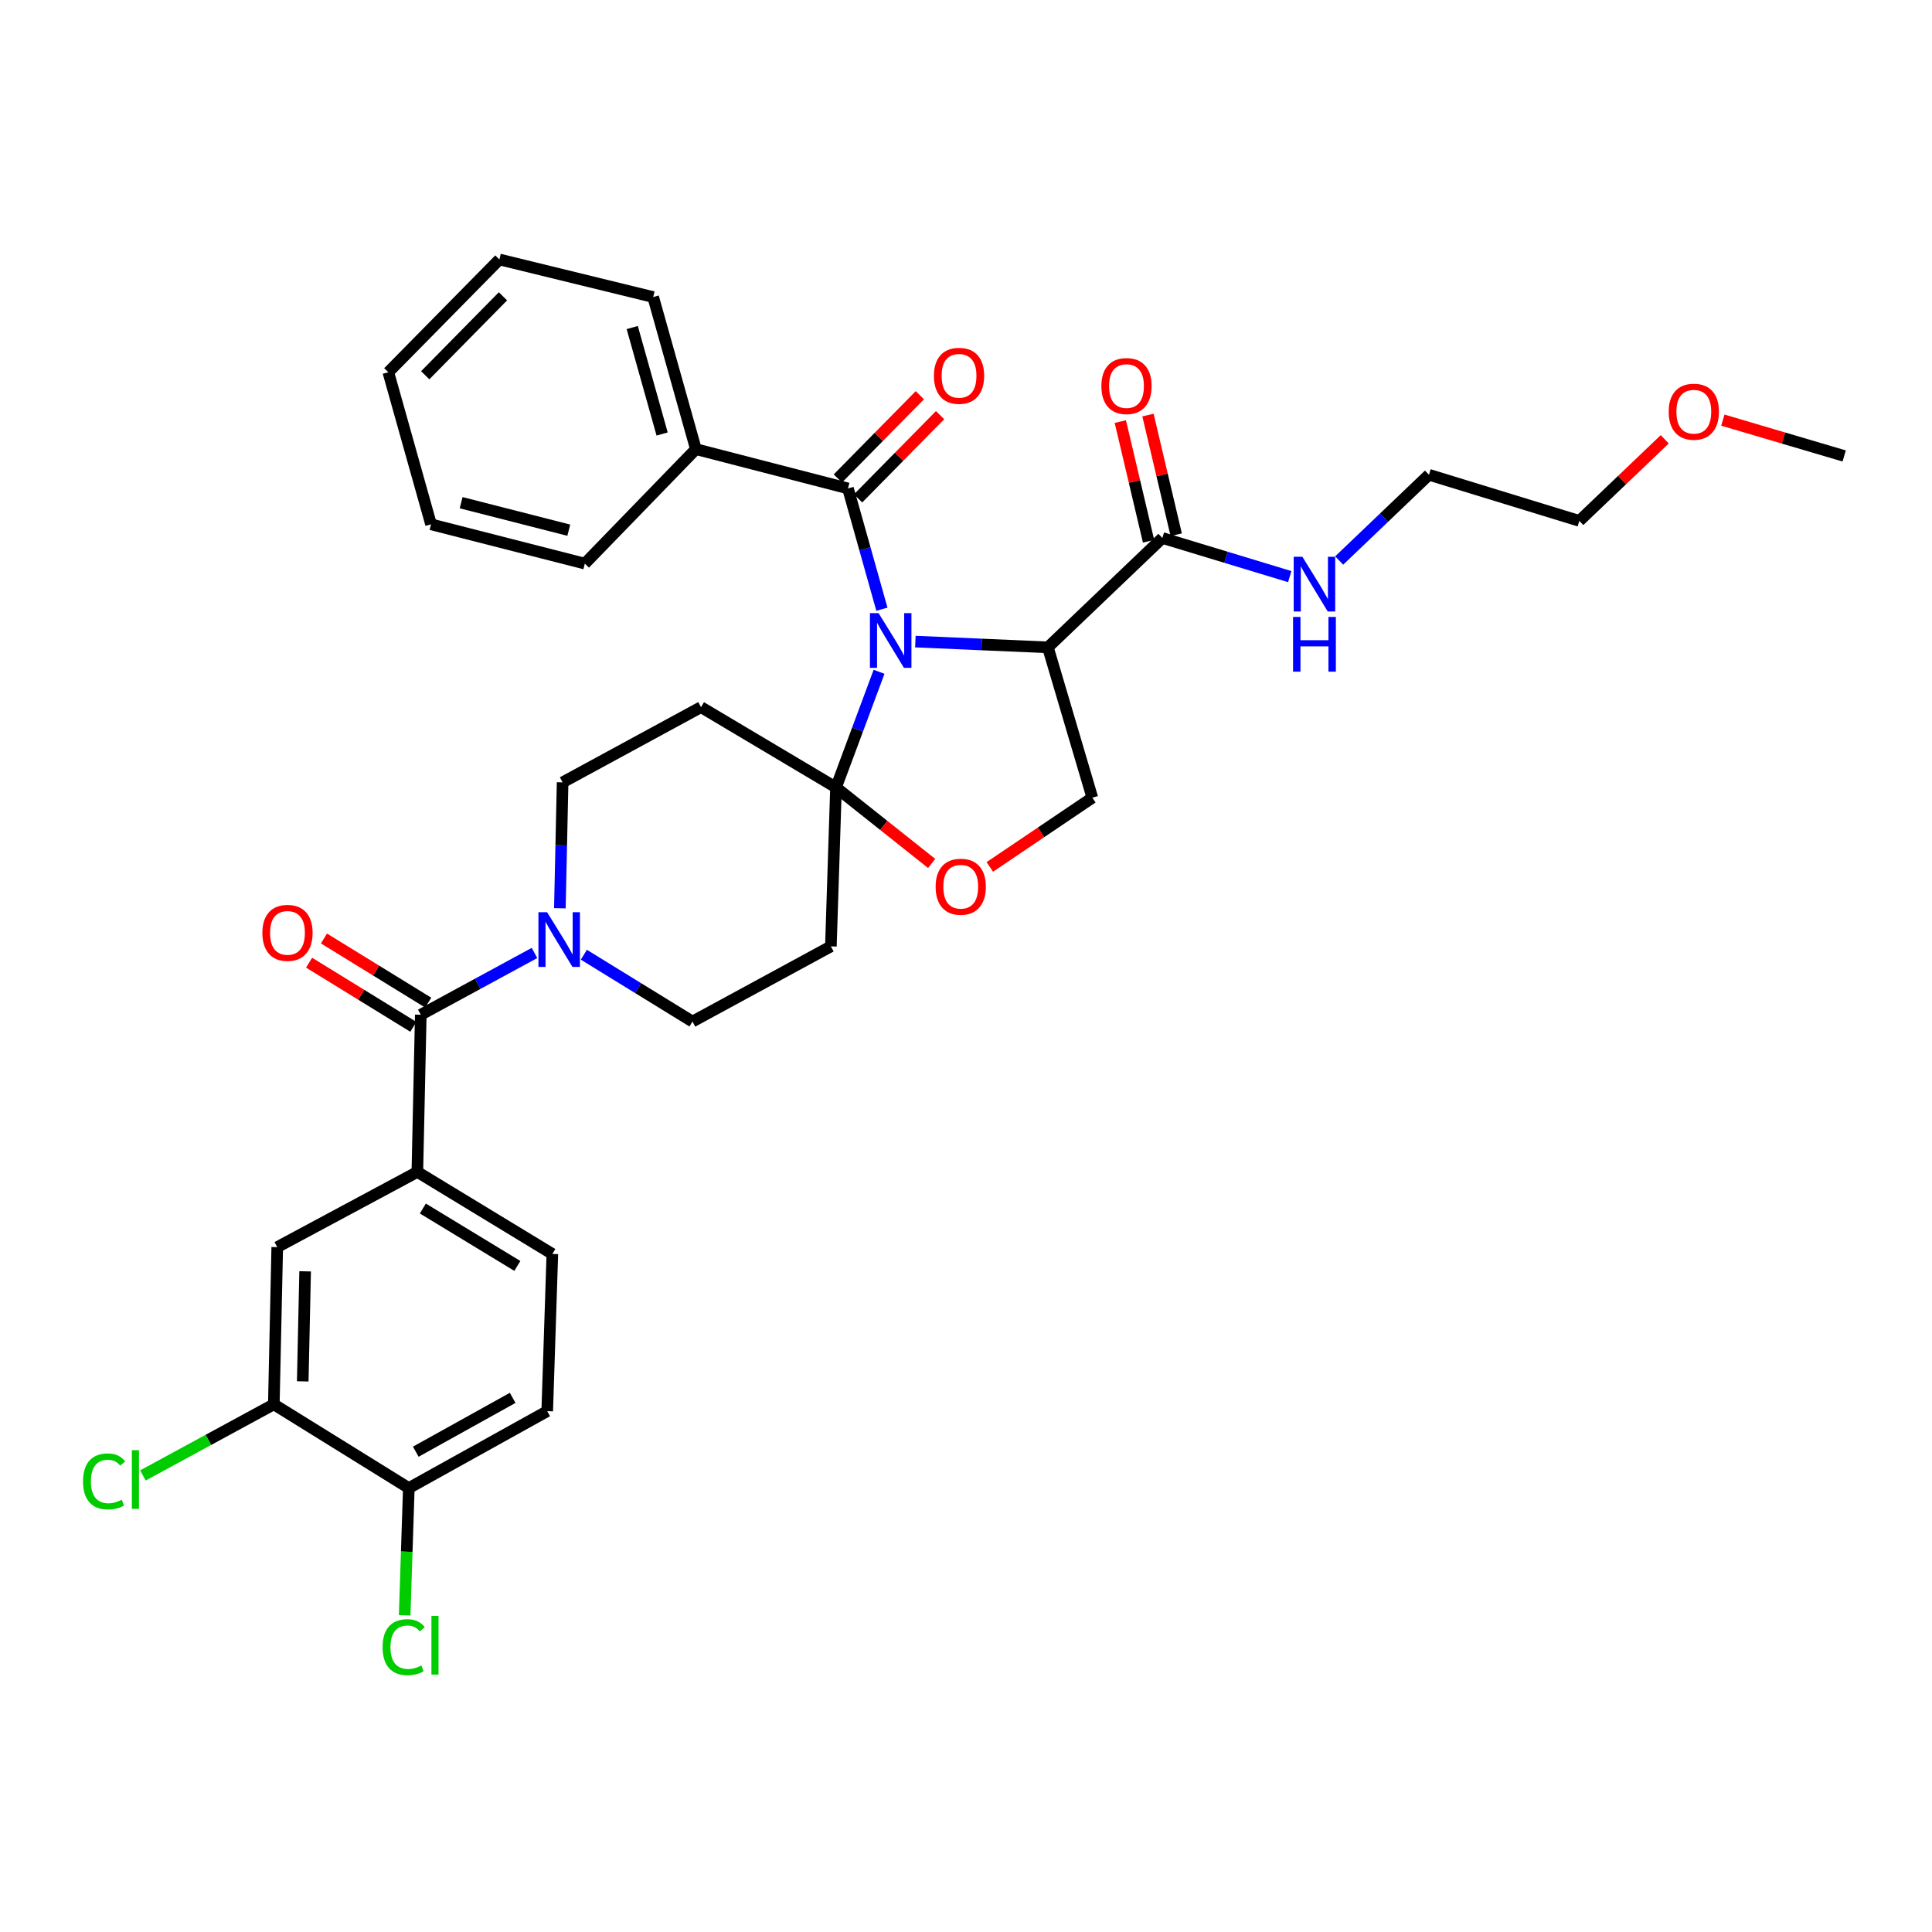 <?xml version='1.0' encoding='iso-8859-1'?>
<svg version='1.1' baseProfile='full'
              xmlns='http://www.w3.org/2000/svg'
                      xmlns:rdkit='http://www.rdkit.org/xml'
                      xmlns:xlink='http://www.w3.org/1999/xlink'
                  xml:space='preserve'
width='1000px' height='1000px' viewBox='0 0 1000 1000'>
<!-- END OF HEADER -->
<rect style='opacity:1.0;fill:#FFFFFF;stroke:none' width='1000' height='1000' x='0' y='0'> </rect>
<path class='bond-0' d='M 601.649,278.461 L 634.607,288.458' style='fill:none;fill-rule:evenodd;stroke:#000000;stroke-width:6px;stroke-linecap:butt;stroke-linejoin:miter;stroke-opacity:1' />
<path class='bond-0' d='M 634.607,288.458 L 667.565,298.456' style='fill:none;fill-rule:evenodd;stroke:#0000FF;stroke-width:6px;stroke-linecap:butt;stroke-linejoin:miter;stroke-opacity:1' />
<path class='bond-1' d='M 608.804,276.772 L 601.497,245.803' style='fill:none;fill-rule:evenodd;stroke:#000000;stroke-width:6px;stroke-linecap:butt;stroke-linejoin:miter;stroke-opacity:1' />
<path class='bond-1' d='M 601.497,245.803 L 594.189,214.834' style='fill:none;fill-rule:evenodd;stroke:#FF0000;stroke-width:6px;stroke-linecap:butt;stroke-linejoin:miter;stroke-opacity:1' />
<path class='bond-1' d='M 594.494,280.149 L 587.187,249.18' style='fill:none;fill-rule:evenodd;stroke:#000000;stroke-width:6px;stroke-linecap:butt;stroke-linejoin:miter;stroke-opacity:1' />
<path class='bond-1' d='M 587.187,249.18 L 579.879,218.211' style='fill:none;fill-rule:evenodd;stroke:#FF0000;stroke-width:6px;stroke-linecap:butt;stroke-linejoin:miter;stroke-opacity:1' />
<path class='bond-2' d='M 601.649,278.461 L 542.387,335.069' style='fill:none;fill-rule:evenodd;stroke:#000000;stroke-width:6px;stroke-linecap:butt;stroke-linejoin:miter;stroke-opacity:1' />
<path class='bond-3' d='M 693.15,290.123 L 716.387,267.93' style='fill:none;fill-rule:evenodd;stroke:#0000FF;stroke-width:6px;stroke-linecap:butt;stroke-linejoin:miter;stroke-opacity:1' />
<path class='bond-3' d='M 716.387,267.93 L 739.624,245.738' style='fill:none;fill-rule:evenodd;stroke:#000000;stroke-width:6px;stroke-linecap:butt;stroke-linejoin:miter;stroke-opacity:1' />
<path class='bond-4' d='M 861.667,227.387 L 839.56,248.501' style='fill:none;fill-rule:evenodd;stroke:#FF0000;stroke-width:6px;stroke-linecap:butt;stroke-linejoin:miter;stroke-opacity:1' />
<path class='bond-4' d='M 839.56,248.501 L 817.453,269.614' style='fill:none;fill-rule:evenodd;stroke:#000000;stroke-width:6px;stroke-linecap:butt;stroke-linejoin:miter;stroke-opacity:1' />
<path class='bond-5' d='M 891.745,217.455 L 923.145,226.732' style='fill:none;fill-rule:evenodd;stroke:#FF0000;stroke-width:6px;stroke-linecap:butt;stroke-linejoin:miter;stroke-opacity:1' />
<path class='bond-5' d='M 923.145,226.732 L 954.545,236.009' style='fill:none;fill-rule:evenodd;stroke:#000000;stroke-width:6px;stroke-linecap:butt;stroke-linejoin:miter;stroke-opacity:1' />
<path class='bond-6' d='M 739.624,245.738 L 817.453,269.614' style='fill:none;fill-rule:evenodd;stroke:#000000;stroke-width:6px;stroke-linecap:butt;stroke-linejoin:miter;stroke-opacity:1' />
<path class='bond-7' d='M 289.785,470.114 L 290.495,437.528' style='fill:none;fill-rule:evenodd;stroke:#0000FF;stroke-width:6px;stroke-linecap:butt;stroke-linejoin:miter;stroke-opacity:1' />
<path class='bond-7' d='M 290.495,437.528 L 291.205,404.942' style='fill:none;fill-rule:evenodd;stroke:#000000;stroke-width:6px;stroke-linecap:butt;stroke-linejoin:miter;stroke-opacity:1' />
<path class='bond-8' d='M 276.654,493.25 L 247.224,509.237' style='fill:none;fill-rule:evenodd;stroke:#0000FF;stroke-width:6px;stroke-linecap:butt;stroke-linejoin:miter;stroke-opacity:1' />
<path class='bond-8' d='M 247.224,509.237 L 217.795,525.223' style='fill:none;fill-rule:evenodd;stroke:#000000;stroke-width:6px;stroke-linecap:butt;stroke-linejoin:miter;stroke-opacity:1' />
<path class='bond-9' d='M 302.198,494.163 L 330.311,511.462' style='fill:none;fill-rule:evenodd;stroke:#0000FF;stroke-width:6px;stroke-linecap:butt;stroke-linejoin:miter;stroke-opacity:1' />
<path class='bond-9' d='M 330.311,511.462 L 358.424,528.76' style='fill:none;fill-rule:evenodd;stroke:#000000;stroke-width:6px;stroke-linecap:butt;stroke-linejoin:miter;stroke-opacity:1' />
<path class='bond-10' d='M 216.022,606.59 L 143.502,645.513' style='fill:none;fill-rule:evenodd;stroke:#000000;stroke-width:6px;stroke-linecap:butt;stroke-linejoin:miter;stroke-opacity:1' />
<path class='bond-11' d='M 216.022,606.59 L 285.895,649.05' style='fill:none;fill-rule:evenodd;stroke:#000000;stroke-width:6px;stroke-linecap:butt;stroke-linejoin:miter;stroke-opacity:1' />
<path class='bond-11' d='M 218.867,625.524 L 267.779,655.246' style='fill:none;fill-rule:evenodd;stroke:#000000;stroke-width:6px;stroke-linecap:butt;stroke-linejoin:miter;stroke-opacity:1' />
<path class='bond-12' d='M 216.022,606.59 L 217.795,525.223' style='fill:none;fill-rule:evenodd;stroke:#000000;stroke-width:6px;stroke-linecap:butt;stroke-linejoin:miter;stroke-opacity:1' />
<path class='bond-13' d='M 221.647,518.962 L 194.664,502.359' style='fill:none;fill-rule:evenodd;stroke:#000000;stroke-width:6px;stroke-linecap:butt;stroke-linejoin:miter;stroke-opacity:1' />
<path class='bond-13' d='M 194.664,502.359 L 167.681,485.756' style='fill:none;fill-rule:evenodd;stroke:#FF0000;stroke-width:6px;stroke-linecap:butt;stroke-linejoin:miter;stroke-opacity:1' />
<path class='bond-13' d='M 213.942,531.485 L 186.959,514.881' style='fill:none;fill-rule:evenodd;stroke:#000000;stroke-width:6px;stroke-linecap:butt;stroke-linejoin:miter;stroke-opacity:1' />
<path class='bond-13' d='M 186.959,514.881 L 159.976,498.278' style='fill:none;fill-rule:evenodd;stroke:#FF0000;stroke-width:6px;stroke-linecap:butt;stroke-linejoin:miter;stroke-opacity:1' />
<path class='bond-14' d='M 141.729,726.879 L 143.502,645.513' style='fill:none;fill-rule:evenodd;stroke:#000000;stroke-width:6px;stroke-linecap:butt;stroke-linejoin:miter;stroke-opacity:1' />
<path class='bond-14' d='M 156.695,714.995 L 157.936,658.038' style='fill:none;fill-rule:evenodd;stroke:#000000;stroke-width:6px;stroke-linecap:butt;stroke-linejoin:miter;stroke-opacity:1' />
<path class='bond-15' d='M 141.729,726.879 L 107.849,745.284' style='fill:none;fill-rule:evenodd;stroke:#000000;stroke-width:6px;stroke-linecap:butt;stroke-linejoin:miter;stroke-opacity:1' />
<path class='bond-15' d='M 107.849,745.284 L 73.97,763.688' style='fill:none;fill-rule:evenodd;stroke:#00CC00;stroke-width:6px;stroke-linecap:butt;stroke-linejoin:miter;stroke-opacity:1' />
<path class='bond-16' d='M 141.729,726.879 L 211.603,770.222' style='fill:none;fill-rule:evenodd;stroke:#000000;stroke-width:6px;stroke-linecap:butt;stroke-linejoin:miter;stroke-opacity:1' />
<path class='bond-17' d='M 454.996,347.72 L 443.856,377.655' style='fill:none;fill-rule:evenodd;stroke:#0000FF;stroke-width:6px;stroke-linecap:butt;stroke-linejoin:miter;stroke-opacity:1' />
<path class='bond-17' d='M 443.856,377.655 L 432.716,407.589' style='fill:none;fill-rule:evenodd;stroke:#000000;stroke-width:6px;stroke-linecap:butt;stroke-linejoin:miter;stroke-opacity:1' />
<path class='bond-18' d='M 456.468,315.327 L 447.688,284.07' style='fill:none;fill-rule:evenodd;stroke:#0000FF;stroke-width:6px;stroke-linecap:butt;stroke-linejoin:miter;stroke-opacity:1' />
<path class='bond-18' d='M 447.688,284.07 L 438.908,252.812' style='fill:none;fill-rule:evenodd;stroke:#000000;stroke-width:6px;stroke-linecap:butt;stroke-linejoin:miter;stroke-opacity:1' />
<path class='bond-19' d='M 473.796,332.087 L 508.092,333.578' style='fill:none;fill-rule:evenodd;stroke:#0000FF;stroke-width:6px;stroke-linecap:butt;stroke-linejoin:miter;stroke-opacity:1' />
<path class='bond-19' d='M 508.092,333.578 L 542.387,335.069' style='fill:none;fill-rule:evenodd;stroke:#000000;stroke-width:6px;stroke-linecap:butt;stroke-linejoin:miter;stroke-opacity:1' />
<path class='bond-20' d='M 360.188,232.472 L 338.084,153.752' style='fill:none;fill-rule:evenodd;stroke:#000000;stroke-width:6px;stroke-linecap:butt;stroke-linejoin:miter;stroke-opacity:1' />
<path class='bond-20' d='M 342.717,224.639 L 327.244,169.535' style='fill:none;fill-rule:evenodd;stroke:#000000;stroke-width:6px;stroke-linecap:butt;stroke-linejoin:miter;stroke-opacity:1' />
<path class='bond-21' d='M 360.188,232.472 L 302.706,291.726' style='fill:none;fill-rule:evenodd;stroke:#000000;stroke-width:6px;stroke-linecap:butt;stroke-linejoin:miter;stroke-opacity:1' />
<path class='bond-22' d='M 360.188,232.472 L 438.908,252.812' style='fill:none;fill-rule:evenodd;stroke:#000000;stroke-width:6px;stroke-linecap:butt;stroke-linejoin:miter;stroke-opacity:1' />
<path class='bond-23' d='M 444.146,257.97 L 465.367,236.424' style='fill:none;fill-rule:evenodd;stroke:#000000;stroke-width:6px;stroke-linecap:butt;stroke-linejoin:miter;stroke-opacity:1' />
<path class='bond-23' d='M 465.367,236.424 L 486.588,214.877' style='fill:none;fill-rule:evenodd;stroke:#FF0000;stroke-width:6px;stroke-linecap:butt;stroke-linejoin:miter;stroke-opacity:1' />
<path class='bond-23' d='M 433.67,247.653 L 454.891,226.106' style='fill:none;fill-rule:evenodd;stroke:#000000;stroke-width:6px;stroke-linecap:butt;stroke-linejoin:miter;stroke-opacity:1' />
<path class='bond-23' d='M 454.891,226.106 L 476.112,204.56' style='fill:none;fill-rule:evenodd;stroke:#FF0000;stroke-width:6px;stroke-linecap:butt;stroke-linejoin:miter;stroke-opacity:1' />
<path class='bond-24' d='M 338.084,153.752 L 258.482,134.295' style='fill:none;fill-rule:evenodd;stroke:#000000;stroke-width:6px;stroke-linecap:butt;stroke-linejoin:miter;stroke-opacity:1' />
<path class='bond-25' d='M 302.706,291.726 L 223.104,271.387' style='fill:none;fill-rule:evenodd;stroke:#000000;stroke-width:6px;stroke-linecap:butt;stroke-linejoin:miter;stroke-opacity:1' />
<path class='bond-25' d='M 294.406,274.43 L 238.684,260.192' style='fill:none;fill-rule:evenodd;stroke:#000000;stroke-width:6px;stroke-linecap:butt;stroke-linejoin:miter;stroke-opacity:1' />
<path class='bond-26' d='M 432.716,407.589 L 457.467,427.254' style='fill:none;fill-rule:evenodd;stroke:#000000;stroke-width:6px;stroke-linecap:butt;stroke-linejoin:miter;stroke-opacity:1' />
<path class='bond-26' d='M 457.467,427.254 L 482.219,446.92' style='fill:none;fill-rule:evenodd;stroke:#FF0000;stroke-width:6px;stroke-linecap:butt;stroke-linejoin:miter;stroke-opacity:1' />
<path class='bond-27' d='M 432.716,407.589 L 430.062,489.846' style='fill:none;fill-rule:evenodd;stroke:#000000;stroke-width:6px;stroke-linecap:butt;stroke-linejoin:miter;stroke-opacity:1' />
<path class='bond-28' d='M 432.716,407.589 L 362.843,366.019' style='fill:none;fill-rule:evenodd;stroke:#000000;stroke-width:6px;stroke-linecap:butt;stroke-linejoin:miter;stroke-opacity:1' />
<path class='bond-29' d='M 512.335,448.722 L 538.862,430.81' style='fill:none;fill-rule:evenodd;stroke:#FF0000;stroke-width:6px;stroke-linecap:butt;stroke-linejoin:miter;stroke-opacity:1' />
<path class='bond-29' d='M 538.862,430.81 L 565.389,412.898' style='fill:none;fill-rule:evenodd;stroke:#000000;stroke-width:6px;stroke-linecap:butt;stroke-linejoin:miter;stroke-opacity:1' />
<path class='bond-30' d='M 565.389,412.898 L 542.387,335.069' style='fill:none;fill-rule:evenodd;stroke:#000000;stroke-width:6px;stroke-linecap:butt;stroke-linejoin:miter;stroke-opacity:1' />
<path class='bond-31' d='M 430.062,489.846 L 358.424,528.76' style='fill:none;fill-rule:evenodd;stroke:#000000;stroke-width:6px;stroke-linecap:butt;stroke-linejoin:miter;stroke-opacity:1' />
<path class='bond-32' d='M 362.843,366.019 L 291.205,404.942' style='fill:none;fill-rule:evenodd;stroke:#000000;stroke-width:6px;stroke-linecap:butt;stroke-linejoin:miter;stroke-opacity:1' />
<path class='bond-33' d='M 258.482,134.295 L 200.992,192.667' style='fill:none;fill-rule:evenodd;stroke:#000000;stroke-width:6px;stroke-linecap:butt;stroke-linejoin:miter;stroke-opacity:1' />
<path class='bond-33' d='M 260.334,153.368 L 220.091,194.228' style='fill:none;fill-rule:evenodd;stroke:#000000;stroke-width:6px;stroke-linecap:butt;stroke-linejoin:miter;stroke-opacity:1' />
<path class='bond-34' d='M 223.104,271.387 L 200.992,192.667' style='fill:none;fill-rule:evenodd;stroke:#000000;stroke-width:6px;stroke-linecap:butt;stroke-linejoin:miter;stroke-opacity:1' />
<path class='bond-35' d='M 211.603,770.222 L 283.241,730.416' style='fill:none;fill-rule:evenodd;stroke:#000000;stroke-width:6px;stroke-linecap:butt;stroke-linejoin:miter;stroke-opacity:1' />
<path class='bond-35' d='M 215.207,751.398 L 265.354,723.535' style='fill:none;fill-rule:evenodd;stroke:#000000;stroke-width:6px;stroke-linecap:butt;stroke-linejoin:miter;stroke-opacity:1' />
<path class='bond-36' d='M 211.603,770.222 L 210.528,803.157' style='fill:none;fill-rule:evenodd;stroke:#000000;stroke-width:6px;stroke-linecap:butt;stroke-linejoin:miter;stroke-opacity:1' />
<path class='bond-36' d='M 210.528,803.157 L 209.454,836.093' style='fill:none;fill-rule:evenodd;stroke:#00CC00;stroke-width:6px;stroke-linecap:butt;stroke-linejoin:miter;stroke-opacity:1' />
<path class='bond-37' d='M 285.895,649.05 L 283.241,730.416' style='fill:none;fill-rule:evenodd;stroke:#000000;stroke-width:6px;stroke-linecap:butt;stroke-linejoin:miter;stroke-opacity:1' />
<path  class='atom-1' d='M 674.101 288.177
L 683.381 303.177
Q 684.301 304.657, 685.781 307.337
Q 687.261 310.017, 687.341 310.177
L 687.341 288.177
L 691.101 288.177
L 691.101 316.497
L 687.221 316.497
L 677.261 300.097
Q 676.101 298.177, 674.861 295.977
Q 673.661 293.777, 673.301 293.097
L 673.301 316.497
L 669.621 316.497
L 669.621 288.177
L 674.101 288.177
' fill='#0000FF'/>
<path  class='atom-1' d='M 669.281 319.329
L 673.121 319.329
L 673.121 331.369
L 687.601 331.369
L 687.601 319.329
L 691.441 319.329
L 691.441 347.649
L 687.601 347.649
L 687.601 334.569
L 673.121 334.569
L 673.121 347.649
L 669.281 347.649
L 669.281 319.329
' fill='#0000FF'/>
<path  class='atom-2' d='M 570.074 199.821
Q 570.074 193.021, 573.434 189.221
Q 576.794 185.421, 583.074 185.421
Q 589.354 185.421, 592.714 189.221
Q 596.074 193.021, 596.074 199.821
Q 596.074 206.701, 592.674 210.621
Q 589.274 214.501, 583.074 214.501
Q 576.834 214.501, 573.434 210.621
Q 570.074 206.741, 570.074 199.821
M 583.074 211.301
Q 587.394 211.301, 589.714 208.421
Q 592.074 205.501, 592.074 199.821
Q 592.074 194.261, 589.714 191.461
Q 587.394 188.621, 583.074 188.621
Q 578.754 188.621, 576.394 191.421
Q 574.074 194.221, 574.074 199.821
Q 574.074 205.541, 576.394 208.421
Q 578.754 211.301, 583.074 211.301
' fill='#FF0000'/>
<path  class='atom-3' d='M 863.716 213.095
Q 863.716 206.295, 867.076 202.495
Q 870.436 198.695, 876.716 198.695
Q 882.996 198.695, 886.356 202.495
Q 889.716 206.295, 889.716 213.095
Q 889.716 219.975, 886.316 223.895
Q 882.916 227.775, 876.716 227.775
Q 870.476 227.775, 867.076 223.895
Q 863.716 220.015, 863.716 213.095
M 876.716 224.575
Q 881.036 224.575, 883.356 221.695
Q 885.716 218.775, 885.716 213.095
Q 885.716 207.535, 883.356 204.735
Q 881.036 201.895, 876.716 201.895
Q 872.396 201.895, 870.036 204.695
Q 867.716 207.495, 867.716 213.095
Q 867.716 218.815, 870.036 221.695
Q 872.396 224.575, 876.716 224.575
' fill='#FF0000'/>
<path  class='atom-5' d='M 283.172 472.149
L 292.452 487.149
Q 293.372 488.629, 294.852 491.309
Q 296.332 493.989, 296.412 494.149
L 296.412 472.149
L 300.172 472.149
L 300.172 500.469
L 296.292 500.469
L 286.332 484.069
Q 285.172 482.149, 283.932 479.949
Q 282.732 477.749, 282.372 477.069
L 282.372 500.469
L 278.692 500.469
L 278.692 472.149
L 283.172 472.149
' fill='#0000FF'/>
<path  class='atom-8' d='M 135.803 482.852
Q 135.803 476.052, 139.163 472.252
Q 142.523 468.452, 148.803 468.452
Q 155.083 468.452, 158.443 472.252
Q 161.803 476.052, 161.803 482.852
Q 161.803 489.732, 158.403 493.652
Q 155.003 497.532, 148.803 497.532
Q 142.563 497.532, 139.163 493.652
Q 135.803 489.772, 135.803 482.852
M 148.803 494.332
Q 153.123 494.332, 155.443 491.452
Q 157.803 488.532, 157.803 482.852
Q 157.803 477.292, 155.443 474.492
Q 153.123 471.652, 148.803 471.652
Q 144.483 471.652, 142.123 474.452
Q 139.803 477.252, 139.803 482.852
Q 139.803 488.572, 142.123 491.452
Q 144.483 494.332, 148.803 494.332
' fill='#FF0000'/>
<path  class='atom-11' d='M 454.76 317.372
L 464.04 332.372
Q 464.96 333.852, 466.44 336.532
Q 467.92 339.212, 468 339.372
L 468 317.372
L 471.76 317.372
L 471.76 345.692
L 467.88 345.692
L 457.92 329.292
Q 456.76 327.372, 455.52 325.172
Q 454.32 322.972, 453.96 322.292
L 453.96 345.692
L 450.28 345.692
L 450.28 317.372
L 454.76 317.372
' fill='#0000FF'/>
<path  class='atom-14' d='M 483.398 194.519
Q 483.398 187.719, 486.758 183.919
Q 490.118 180.119, 496.398 180.119
Q 502.678 180.119, 506.038 183.919
Q 509.398 187.719, 509.398 194.519
Q 509.398 201.399, 505.998 205.319
Q 502.598 209.199, 496.398 209.199
Q 490.158 209.199, 486.758 205.319
Q 483.398 201.439, 483.398 194.519
M 496.398 205.999
Q 500.718 205.999, 503.038 203.119
Q 505.398 200.199, 505.398 194.519
Q 505.398 188.959, 503.038 186.159
Q 500.718 183.319, 496.398 183.319
Q 492.078 183.319, 489.718 186.119
Q 487.398 188.919, 487.398 194.519
Q 487.398 200.239, 489.718 203.119
Q 492.078 205.999, 496.398 205.999
' fill='#FF0000'/>
<path  class='atom-18' d='M 484.28 458.967
Q 484.28 452.167, 487.64 448.367
Q 491 444.567, 497.28 444.567
Q 503.56 444.567, 506.92 448.367
Q 510.28 452.167, 510.28 458.967
Q 510.28 465.847, 506.88 469.767
Q 503.48 473.647, 497.28 473.647
Q 491.04 473.647, 487.64 469.767
Q 484.28 465.887, 484.28 458.967
M 497.28 470.447
Q 501.6 470.447, 503.92 467.567
Q 506.28 464.647, 506.28 458.967
Q 506.28 453.407, 503.92 450.607
Q 501.6 447.767, 497.28 447.767
Q 492.96 447.767, 490.6 450.567
Q 488.28 453.367, 488.28 458.967
Q 488.28 464.687, 490.6 467.567
Q 492.96 470.447, 497.28 470.447
' fill='#FF0000'/>
<path  class='atom-31' d='M 42.971 766.774
Q 42.971 759.734, 46.251 756.054
Q 49.571 752.334, 55.851 752.334
Q 61.691 752.334, 64.811 756.454
L 62.171 758.614
Q 59.891 755.614, 55.851 755.614
Q 51.571 755.614, 49.291 758.494
Q 47.051 761.334, 47.051 766.774
Q 47.051 772.374, 49.371 775.254
Q 51.731 778.134, 56.291 778.134
Q 59.411 778.134, 63.051 776.254
L 64.171 779.254
Q 62.691 780.214, 60.451 780.774
Q 58.211 781.334, 55.731 781.334
Q 49.571 781.334, 46.251 777.574
Q 42.971 773.814, 42.971 766.774
' fill='#00CC00'/>
<path  class='atom-31' d='M 68.251 750.614
L 71.931 750.614
L 71.931 780.974
L 68.251 780.974
L 68.251 750.614
' fill='#00CC00'/>
<path  class='atom-32' d='M 198.028 852.568
Q 198.028 845.528, 201.308 841.848
Q 204.628 838.128, 210.908 838.128
Q 216.748 838.128, 219.868 842.248
L 217.228 844.408
Q 214.948 841.408, 210.908 841.408
Q 206.628 841.408, 204.348 844.288
Q 202.108 847.128, 202.108 852.568
Q 202.108 858.168, 204.428 861.048
Q 206.788 863.928, 211.348 863.928
Q 214.468 863.928, 218.108 862.048
L 219.228 865.048
Q 217.748 866.008, 215.508 866.568
Q 213.268 867.128, 210.788 867.128
Q 204.628 867.128, 201.308 863.368
Q 198.028 859.608, 198.028 852.568
' fill='#00CC00'/>
<path  class='atom-32' d='M 223.308 836.408
L 226.988 836.408
L 226.988 866.768
L 223.308 866.768
L 223.308 836.408
' fill='#00CC00'/>
</svg>
